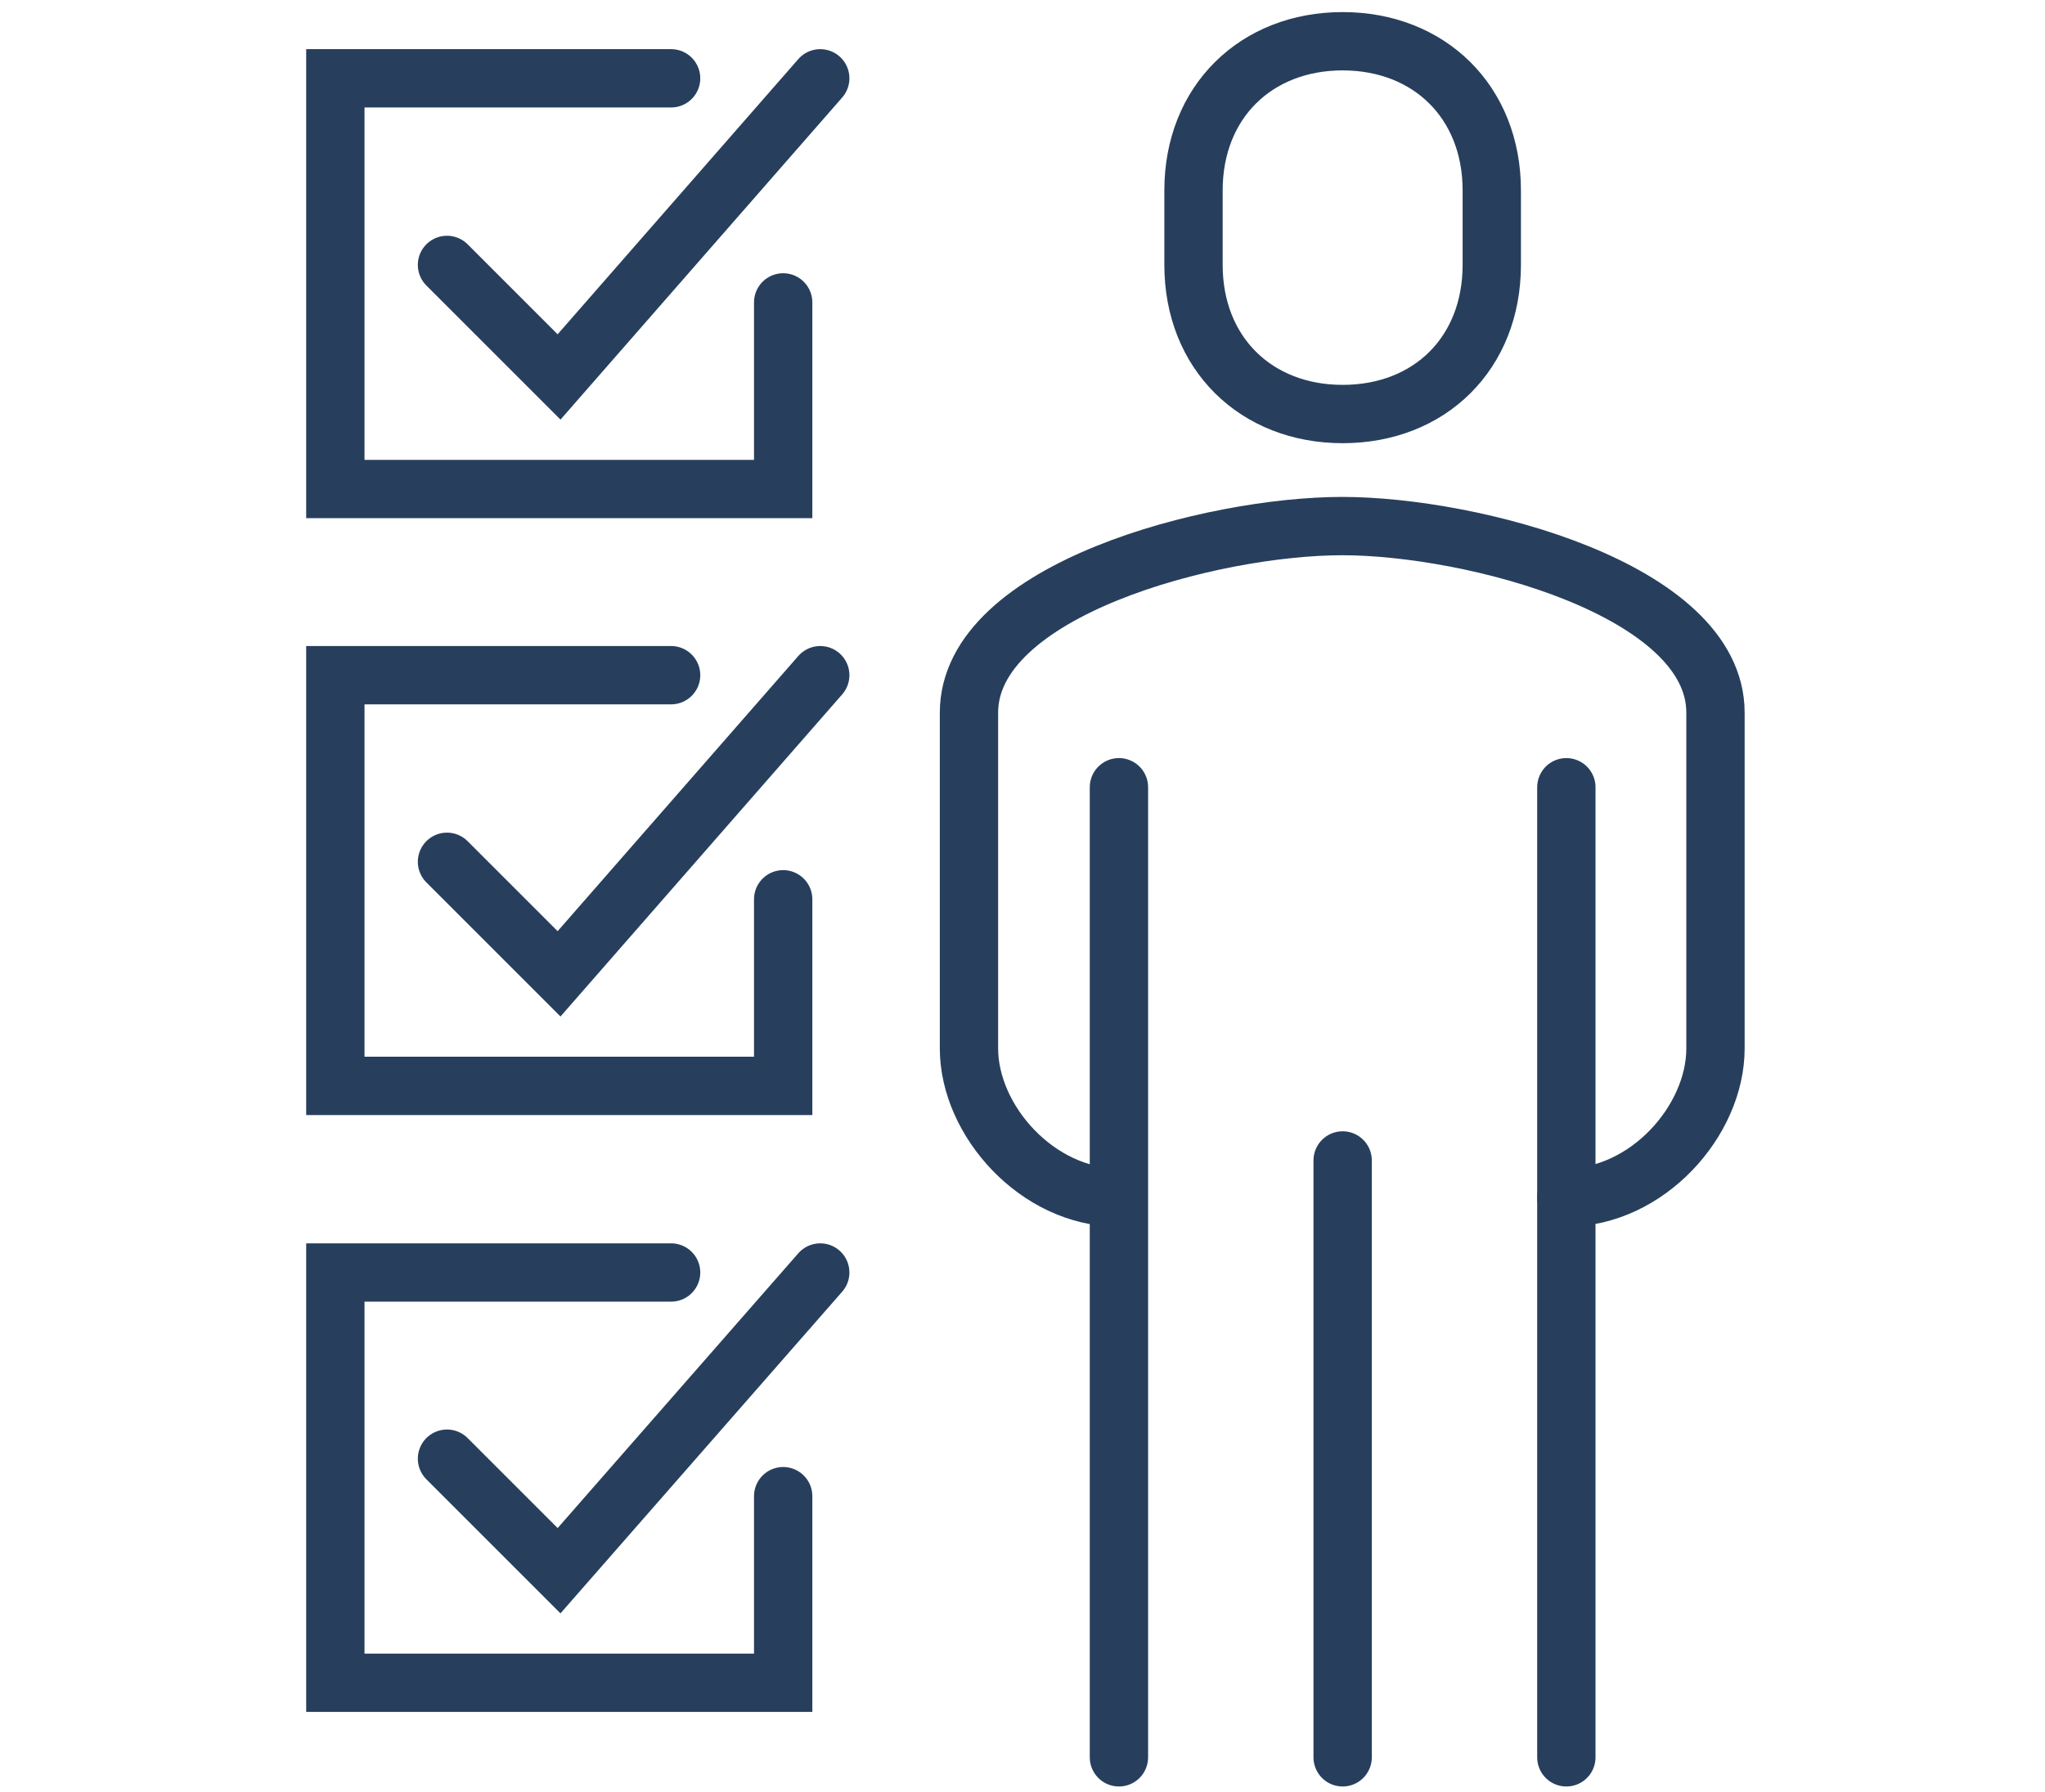<?xml version="1.0" encoding="UTF-8"?>
<svg id="Ebene_2" xmlns="http://www.w3.org/2000/svg" version="1.1" viewBox="0 0 490.9 430.3">
  <!-- Generator: Adobe Illustrator 29.5.1, SVG Export Plug-In . SVG Version: 2.1.0 Build 141)  -->
  <defs>
    <style>
      .st0 {
        stroke-linejoin: round;
      }

      .st0, .st1 {
        fill: none;
        stroke: #273f5d;
        stroke-linecap: round;
        stroke-width: 14px;
      }

      .st1 {
        stroke-miterlimit: 10;
      }
    </style>
  </defs>
  <polyline class="st1" points="188 215.9 188 260.7 80.5 260.7 80.5 162.1 161.1 162.1"/>
  <polyline class="st1" points="107.3 206.9 134.2 233.8 196.9 162.1"/>
  <polyline class="st1" points="188 359.2 188 404 80.5 404 80.5 305.5 161.1 305.5"/>
  <polyline class="st1" points="107.3 350.2 134.2 377.1 196.9 305.5"/>
  <polyline class="st1" points="188 72.6 188 117.4 80.5 117.4 80.5 18.8 161.1 18.8"/>
  <polyline class="st1" points="107.3 63.6 134.2 90.5 196.9 18.8"/>
  <path class="st0" d="M376,287.5c19.4,0,35.8-18.4,35.8-35.8v-80.6c0-29.6-58.5-44.8-89.6-44.8s-89.6,15.2-89.6,44.8v80.6c0,17.4,16.5,35.8,35.8,35.8"/>
  <path class="st0" d="M322.3,99.4c20.9,0,35.8-14.6,35.8-35.8v-17.9c0-21.2-15-35.8-35.8-35.8s-35.8,14.6-35.8,35.8v17.9c0,21.2,15,35.8,35.8,35.8Z"/>
  <line class="st0" x1="376" y1="421.9" x2="376" y2="189"/>
  <line class="st0" x1="268.6" y1="189" x2="268.6" y2="421.9"/>
  <line class="st0" x1="322.3" y1="278.6" x2="322.3" y2="421.9"/>
</svg>